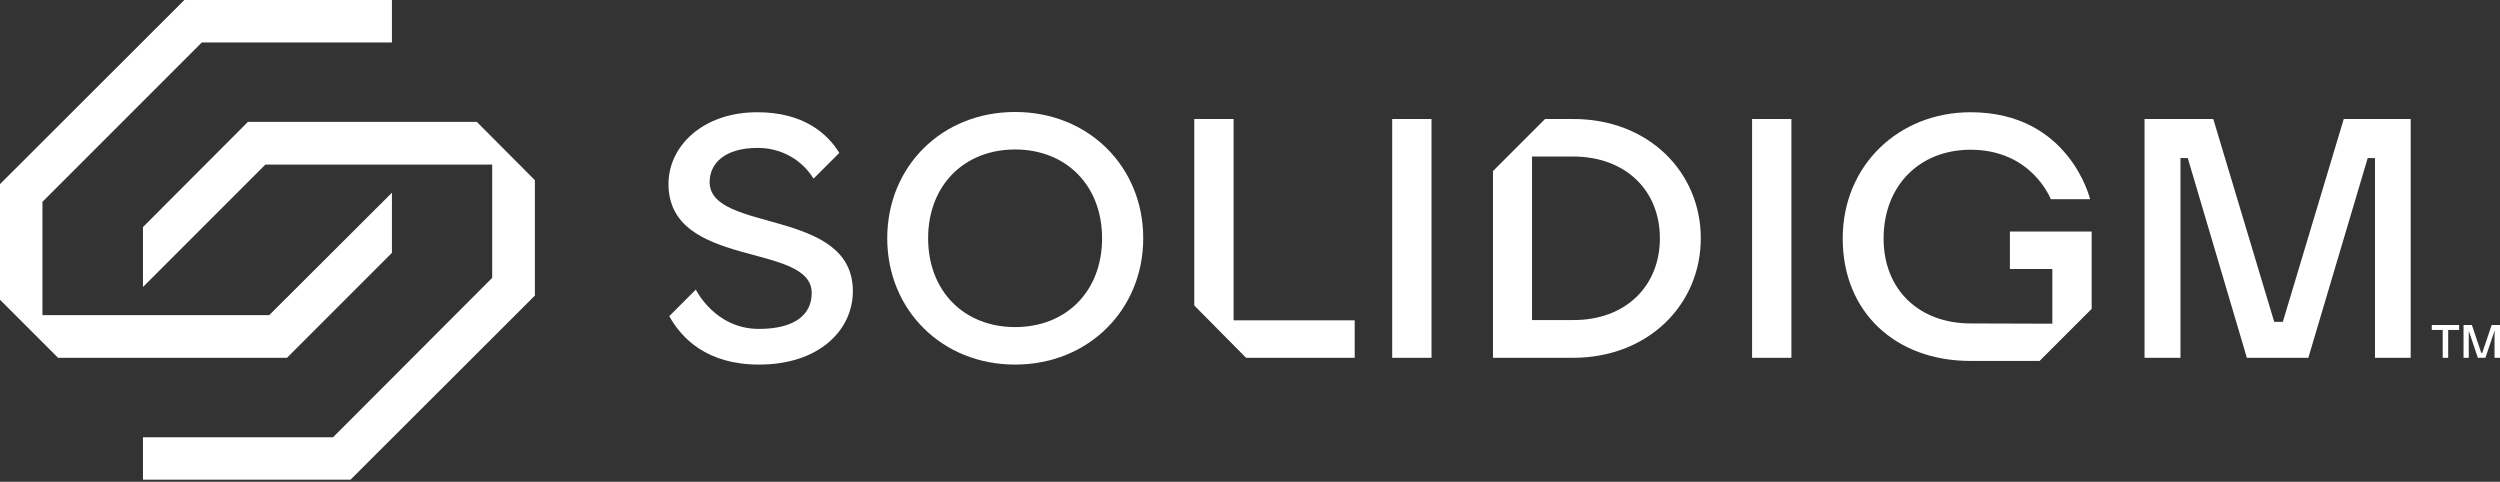 <svg xmlns="http://www.w3.org/2000/svg" width="960" height="185" viewBox="0 0 960 185" fill="none"><rect x="0" y="0" width="960" height="185" fill="#333333" stroke="none"/><g clip-path="url(#clip0_2004_11)"><path d="M70.8 0L0 70.7V115.1L22.3 137.4H110.2L150.5 97.1V74L103.4 121H16.3V77.5L77.5 16.3H150.5V0H70.8Z" fill="white"></path><path d="M95.2 46.8L54.9 87.2V110.2L101.9 63.2H189V106.7L127.9 167.9H54.9V184.2H134.6L205.4 113.5V69.2L183.1 46.8H95.2Z" fill="white"></path><path d="M389.8 43C361.6 43 340.7 64 340.7 91.5C340.7 119 361.7 140 389.8 140C417.9 140 439 119 439 91.5C439 64 418 43 389.8 43ZM389.8 125.6C370.2 125.6 356.4 111.8 356.4 91.5C356.4 71.2 370.2 57.4 389.8 57.4C409.4 57.4 423.2 71.2 423.2 91.5C423.2 111.8 409.5 125.6 389.8 125.6Z" fill="white"></path><path d="M549.7 45.7H534.6V137.4H549.7V45.7Z" fill="white"></path><path d="M604 45.7H593.3L573.3 65.7V137.4H604C632.8 137.4 653.1 117.1 653.1 91.5C653.1 65.9 632.8 45.6 604 45.7ZM604 122.9H588.3V60.1H604C624.3 60.1 637.4 73.2 637.4 91.5C637.4 109.8 624.3 123 604 122.9Z" fill="white"></path><path d="M687.9 45.7H672.8V137.4H687.9V45.7Z" fill="white"></path><path d="M771.7 103.3H788.1V124.3C788.1 124.3 765.4 124.2 756.7 124.2C737 124.2 723.3 111.3 723.3 91.6C723.3 71.3 737.1 57.5 756.7 57.5C780.3 57.5 787.5 76.5 787.5 76.5H802.6C802.6 76.5 794.7 43.1 756.7 43.1C729.2 43.1 707.6 63.4 707.6 91.6C707.6 119.8 727.8 138.6 756.7 138.6H783.2L803.2 118.6V88.9H771.8V103.3H771.7Z" fill="white"></path><path d="M837.3 137.4H823.5V45.7H849.9L873.3 123.6H876.6L900 45.7H925.7V137.4H912V73.2V60.7H909.2L886.4 137.4H862.8L840.1 60.7H837.3V137.4Z" fill="white"></path><path d="M473.7 45.7H458.6V117.3L478.5 137.4H520.2V123H473.7V45.7Z" fill="white"></path><path d="M272.5 69.9C272.5 62.7 278.4 56.8 290.8 56.8C299.6 56.7 307.8 61.1 312.4 68.6L322.3 58.7C317.7 51.3 308.6 43.1 290.8 43.1C269.8 43.1 256.7 56.2 256.7 70.6C256.7 103.4 311.7 92.9 311.7 112.5C311.7 120.4 305.8 126.3 291.4 126.3C274.5 126.3 267.2 111.2 267.2 111.2L257 121.4C261.7 129.9 271.4 140 291.5 140C314.4 140 327.5 126.9 327.5 111.8C327.5 79.7 272.5 89.5 272.5 69.9Z" fill="white"></path><path d="M938 126.7H933.8V124.8H944.3V126.7H940.1V137.4H938V126.7Z" fill="white"></path><path d="M946 124.8H949.2L952.8 135.5H953.2L956.8 124.8H960V137.4H957.9V127.7L958 127H957.9L954.4 137.4H951.5L948 127V127.7V137.4H946V124.8Z" fill="white"></path></g><defs><clipPath id="clip0_2004_11"><rect width="960" height="184.2" fill="white"></rect></clipPath></defs></svg>